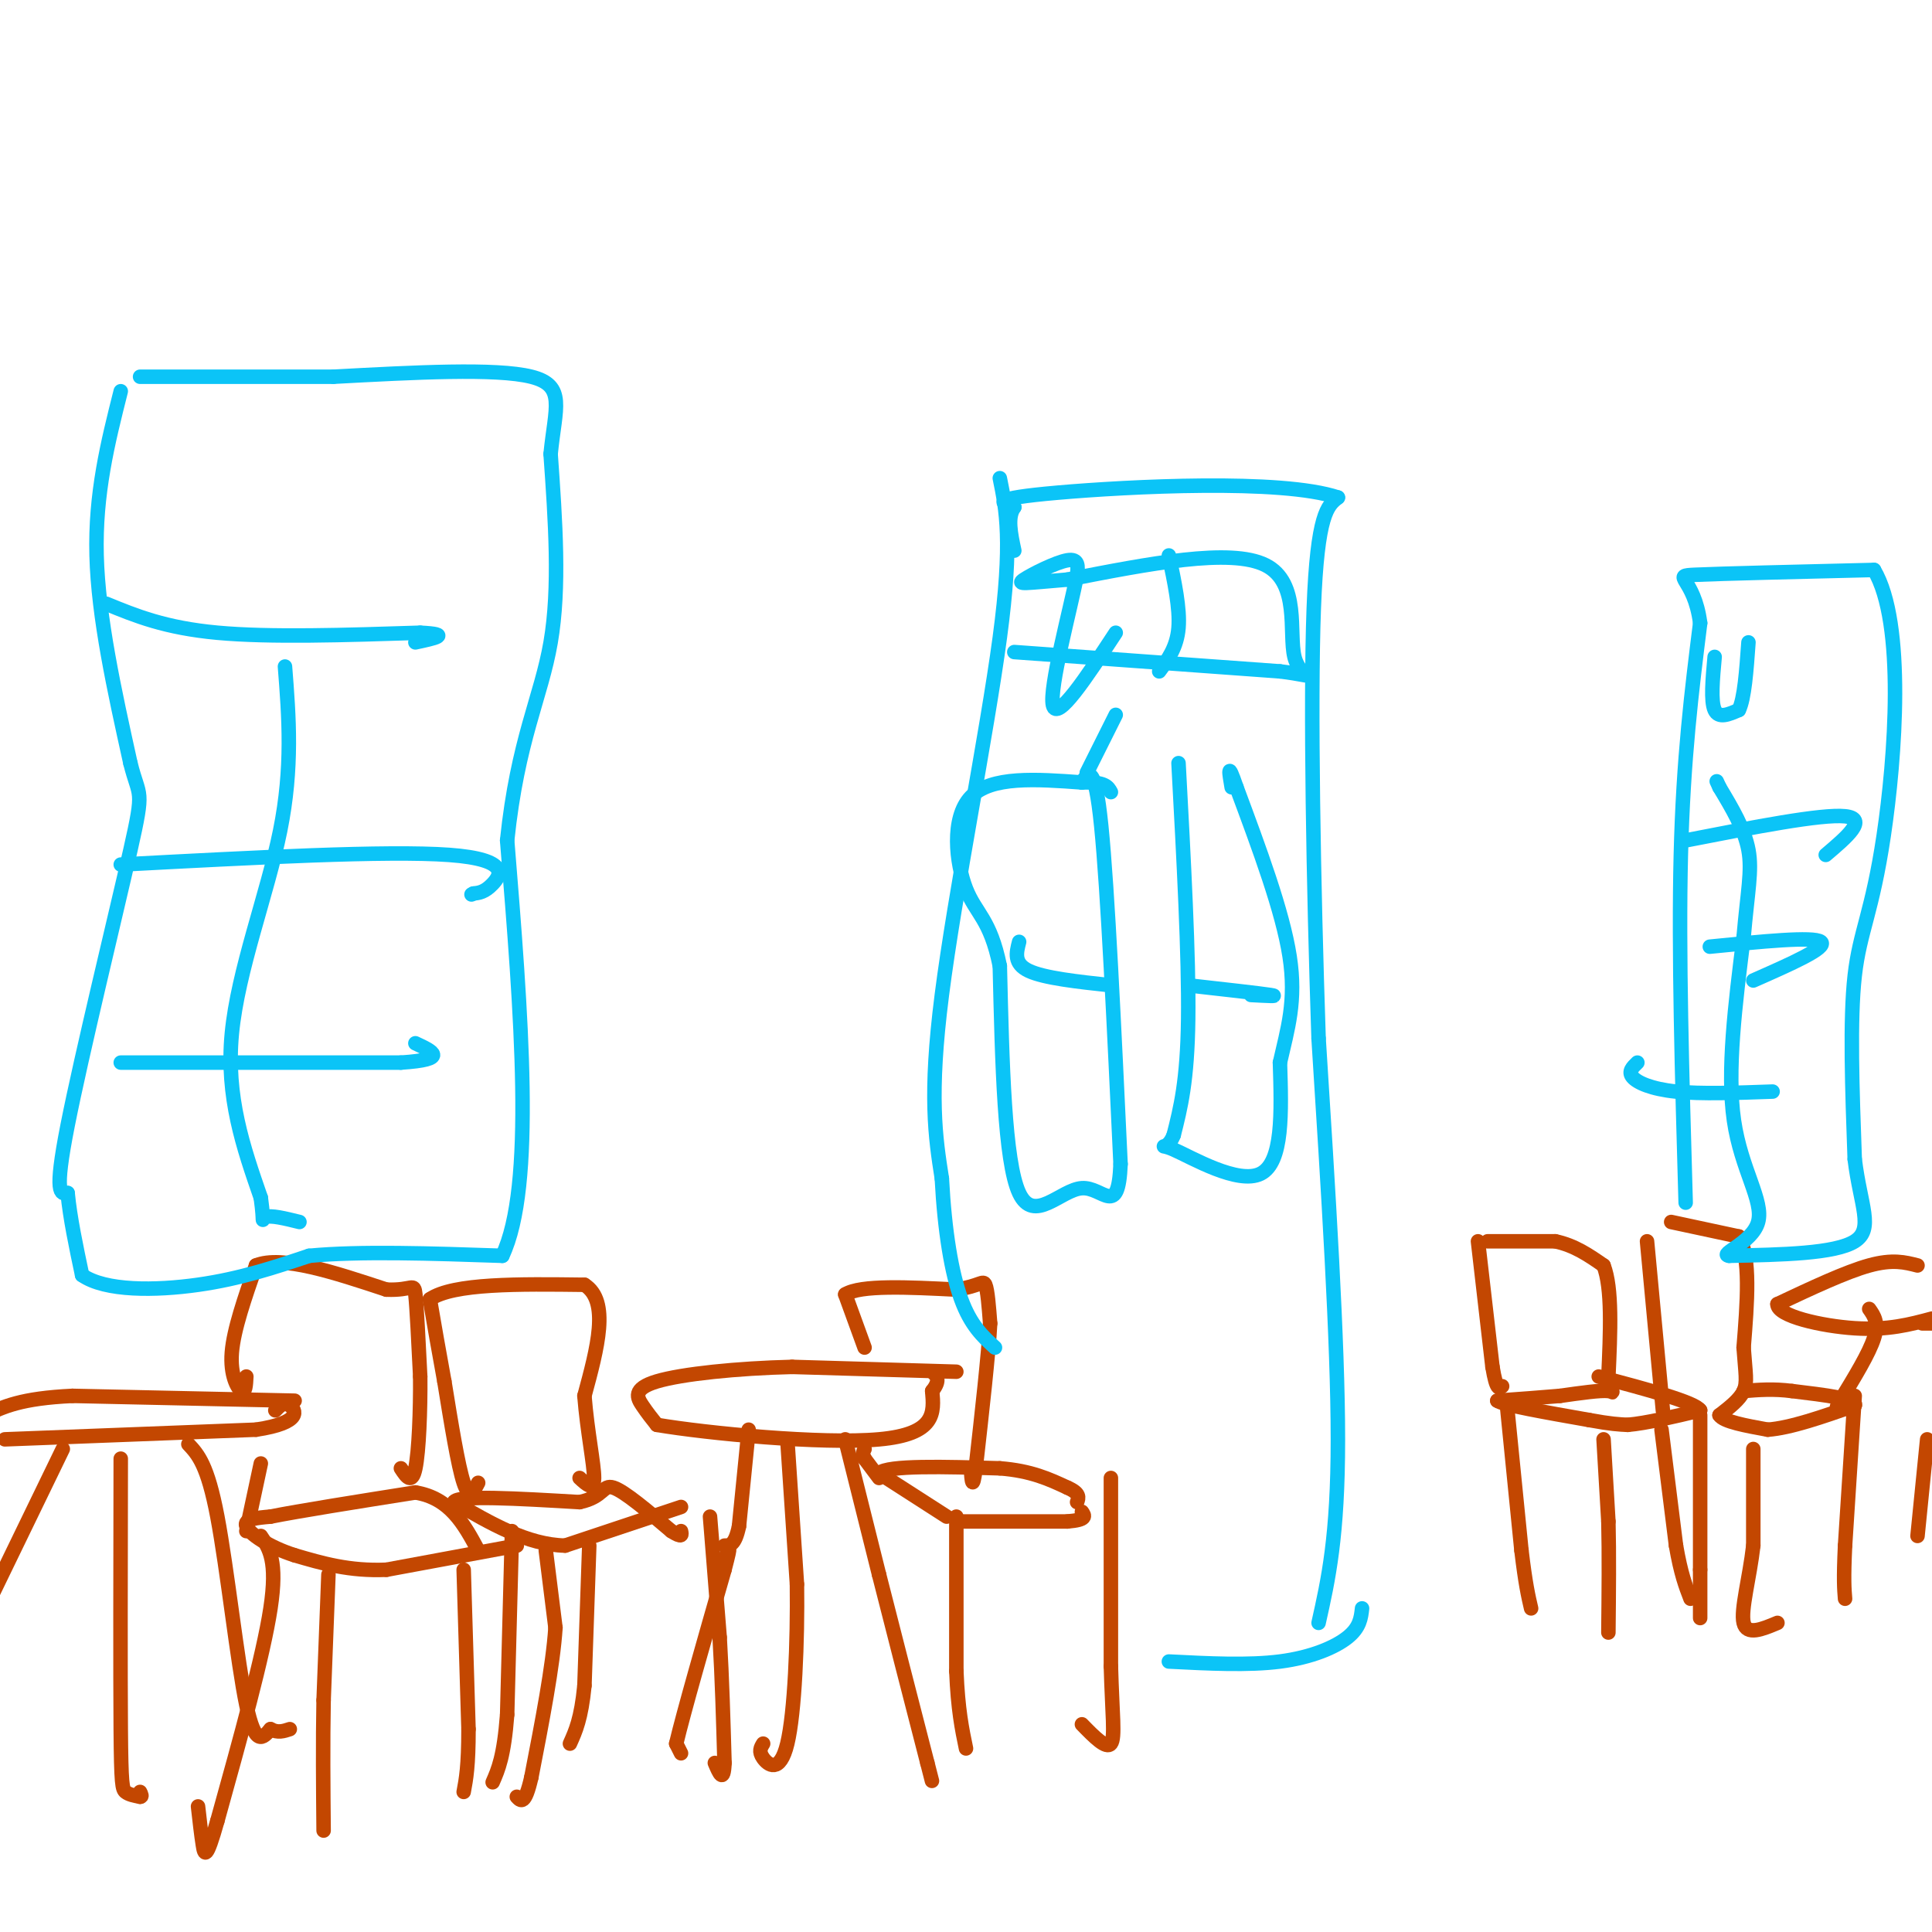 <svg viewBox='0 0 400 400' version='1.1' xmlns='http://www.w3.org/2000/svg' xmlns:xlink='http://www.w3.org/1999/xlink'><g fill='none' stroke='#C34701' stroke-width='3' stroke-linecap='round' stroke-linejoin='round'><path d='M306,257c0.000,0.000 3.000,26.000 3,26'/><path d='M309,283c0.833,5.000 1.417,4.500 2,4'/><path d='M308,257c0.000,0.000 14.000,0.000 14,0'/><path d='M322,257c4.000,0.833 7.000,2.917 10,5'/><path d='M332,262c1.833,4.667 1.417,13.833 1,23'/><path d='M333,285c0.600,4.200 1.600,3.200 0,3c-1.600,-0.200 -5.800,0.400 -10,1'/><path d='M323,289c-3.833,0.333 -8.417,0.667 -13,1'/><path d='M310,290c1.000,0.833 10.000,2.417 19,4'/><path d='M329,294c4.500,0.833 6.250,0.917 8,1'/><path d='M337,295c3.833,-0.333 9.417,-1.667 15,-3'/><path d='M352,292c-1.000,-1.667 -11.000,-4.333 -21,-7'/><path d='M332,298c0.000,0.000 1.000,17.000 1,17'/><path d='M333,315c0.167,6.667 0.083,14.833 0,23'/><path d='M352,293c0.000,0.000 0.000,32.000 0,32'/><path d='M352,325c0.000,7.000 0.000,8.500 0,10'/><path d='M312,291c0.000,0.000 3.000,30.000 3,30'/><path d='M315,321c0.833,7.000 1.417,9.500 2,12'/><path d='M341,257c0.000,0.000 3.000,32.000 3,32'/><path d='M344,289c0.500,5.333 0.250,2.667 0,0'/><path d='M346,253c0.000,0.000 14.000,3.000 14,3'/><path d='M360,256c2.500,4.333 1.750,13.667 1,23'/><path d='M361,279c0.378,5.356 0.822,7.244 0,9c-0.822,1.756 -2.911,3.378 -5,5'/><path d='M356,293c0.833,1.333 5.417,2.167 10,3'/><path d='M366,296c4.667,-0.333 11.333,-2.667 18,-5'/><path d='M384,291c0.833,-1.333 -6.083,-2.167 -13,-3'/><path d='M371,288c-3.833,-0.500 -6.917,-0.250 -10,0'/><path d='M363,300c0.000,0.000 0.000,20.000 0,20'/><path d='M363,320c-0.756,6.667 -2.644,13.333 -2,16c0.644,2.667 3.822,1.333 7,0'/><path d='M384,289c0.000,0.000 -2.000,31.000 -2,31'/><path d='M382,320c-0.333,7.000 -0.167,9.000 0,11'/><path d='M344,296c0.000,0.000 3.000,24.000 3,24'/><path d='M347,320c1.000,5.833 2.000,8.417 3,11'/><path d='M397,262c-2.583,-0.667 -5.167,-1.333 -10,0c-4.833,1.333 -11.917,4.667 -19,8'/><path d='M368,270c-0.111,2.444 9.111,4.556 16,5c6.889,0.444 11.444,-0.778 16,-2'/><path d='M387,271c1.000,1.417 2.000,2.833 1,6c-1.000,3.167 -4.000,8.083 -7,13'/><path d='M381,290c-1.167,2.167 -0.583,1.083 0,0'/><path d='M398,274c0.000,0.000 2.000,0.000 2,0'/><path d='M399,298c0.000,0.000 -2.000,20.000 -2,20'/><path d='M198,284c0.000,0.000 -34.000,-1.000 -34,-1'/><path d='M164,283c-11.381,0.274 -22.833,1.458 -28,3c-5.167,1.542 -4.048,3.440 -3,5c1.048,1.560 2.024,2.780 3,4'/><path d='M136,295c10.200,1.733 34.200,4.067 46,3c11.800,-1.067 11.400,-5.533 11,-10'/><path d='M193,288c1.833,-2.333 0.917,-3.167 0,-4'/><path d='M155,296c0.000,0.000 -2.000,20.000 -2,20'/><path d='M153,316c-0.833,4.000 -1.917,4.000 -3,4'/><path d='M175,298c0.000,0.000 7.000,28.000 7,28'/><path d='M182,326c2.833,11.167 6.417,25.083 10,39'/><path d='M192,365c1.667,6.500 0.833,3.250 0,0'/><path d='M198,314c0.000,0.000 0.000,32.000 0,32'/><path d='M198,346c0.333,8.000 1.167,12.000 2,16'/><path d='M230,306c0.000,0.000 0.000,39.000 0,39'/><path d='M230,345c0.267,9.800 0.933,14.800 0,16c-0.933,1.200 -3.467,-1.400 -6,-4'/><path d='M199,315c0.000,0.000 22.000,0.000 22,0'/><path d='M221,315c4.167,-0.333 3.583,-1.167 3,-2'/><path d='M196,314c0.000,0.000 -14.000,-9.000 -14,-9'/><path d='M182,305c1.833,-1.667 13.417,-1.333 25,-1'/><path d='M207,304c6.500,0.500 10.250,2.250 14,4'/><path d='M221,308c2.667,1.167 2.333,2.083 2,3'/><path d='M182,306c0.000,0.000 -3.000,-4.000 -3,-4'/><path d='M179,302c-0.500,-1.000 -0.250,-1.500 0,-2'/><path d='M179,279c0.000,0.000 -4.000,-11.000 -4,-11'/><path d='M175,268c3.167,-2.000 13.083,-1.500 23,-1'/><path d='M198,267c4.867,-0.733 5.533,-2.067 6,-1c0.467,1.067 0.733,4.533 1,8'/><path d='M205,274c-0.333,6.333 -1.667,18.167 -3,30'/><path d='M202,304c-0.667,5.000 -0.833,2.500 -1,0'/><path d='M163,298c0.000,0.000 2.000,30.000 2,30'/><path d='M165,328c0.155,11.893 -0.458,26.625 -2,33c-1.542,6.375 -4.012,4.393 -5,3c-0.988,-1.393 -0.494,-2.196 0,-3'/><path d='M147,314c0.000,0.000 2.000,25.000 2,25'/><path d='M149,339c0.500,8.500 0.750,17.250 1,26'/><path d='M150,365c-0.167,4.333 -1.083,2.167 -2,0'/><path d='M141,363c0.000,0.000 -1.000,-2.000 -1,-2'/><path d='M140,361c1.500,-6.333 5.750,-21.167 10,-36'/><path d='M150,325c1.667,-6.333 0.833,-4.167 0,-2'/><path d='M141,312c0.000,0.000 -24.000,8.000 -24,8'/><path d='M117,320c-7.833,-0.167 -15.417,-4.583 -23,-9'/><path d='M94,311c0.500,-1.500 13.250,-0.750 26,0'/><path d='M120,311c5.067,-1.067 4.733,-3.733 7,-3c2.267,0.733 7.133,4.867 12,9'/><path d='M139,317c2.333,1.500 2.167,0.750 2,0'/><path d='M99,307c-0.917,1.750 -1.833,3.500 -3,0c-1.167,-3.500 -2.583,-12.250 -4,-21'/><path d='M92,286c-1.167,-6.333 -2.083,-11.667 -3,-17'/><path d='M89,269c4.833,-3.333 18.417,-3.167 32,-3'/><path d='M121,266c5.333,3.333 2.667,13.167 0,23'/><path d='M121,289c0.578,7.356 2.022,14.244 2,17c-0.022,2.756 -1.511,1.378 -3,0'/><path d='M113,321c0.000,0.000 2.000,16.000 2,16'/><path d='M115,337c-0.500,7.833 -2.750,19.417 -5,31'/><path d='M110,368c-1.333,5.833 -2.167,4.917 -3,4'/><path d='M122,320c0.000,0.000 -1.000,29.000 -1,29'/><path d='M121,349c-0.667,6.833 -1.833,9.417 -3,12'/><path d='M96,325c0.000,0.000 1.000,33.000 1,33'/><path d='M97,358c0.000,7.667 -0.500,10.333 -1,13'/><path d='M107,320c0.000,0.000 -27.000,5.000 -27,5'/><path d='M80,325c-7.667,0.333 -13.333,-1.333 -19,-3'/><path d='M61,322c-5.400,-1.711 -9.400,-4.489 -10,-6c-0.600,-1.511 2.200,-1.756 5,-2'/><path d='M56,314c5.833,-1.167 17.917,-3.083 30,-5'/><path d='M86,309c7.167,1.167 10.083,6.583 13,12'/><path d='M68,326c0.000,0.000 -1.000,26.000 -1,26'/><path d='M67,352c-0.167,8.833 -0.083,17.917 0,27'/><path d='M106,317c0.000,0.000 -1.000,38.000 -1,38'/><path d='M105,355c-0.667,8.667 -1.833,11.333 -3,14'/><path d='M54,318c1.750,2.583 3.500,5.167 2,15c-1.500,9.833 -6.250,26.917 -11,44'/><path d='M45,377c-2.333,8.311 -2.667,7.089 -3,5c-0.333,-2.089 -0.667,-5.044 -1,-8'/><path d='M51,317c0.000,0.000 3.000,-14.000 3,-14'/><path d='M51,285c-0.089,1.756 -0.178,3.511 -1,3c-0.822,-0.511 -2.378,-3.289 -2,-8c0.378,-4.711 2.689,-11.356 5,-18'/><path d='M53,262c5.333,-2.167 16.167,1.417 27,5'/><path d='M80,267c5.489,0.244 5.711,-1.644 6,1c0.289,2.644 0.644,9.822 1,17'/><path d='M87,285c0.067,6.867 -0.267,15.533 -1,19c-0.733,3.467 -1.867,1.733 -3,0'/><path d='M61,290c0.000,0.000 -46.000,-1.000 -46,-1'/><path d='M15,289c-10.667,0.500 -14.333,2.250 -18,4'/><path d='M1,298c0.000,0.000 52.000,-2.000 52,-2'/><path d='M53,296c9.778,-1.467 8.222,-4.133 7,-5c-1.222,-0.867 -2.111,0.067 -3,1'/><path d='M13,300c0.000,0.000 -16.000,33.000 -16,33'/><path d='M25,302c-0.044,22.222 -0.089,44.444 0,56c0.089,11.556 0.311,12.444 1,13c0.689,0.556 1.844,0.778 3,1'/><path d='M29,372c0.500,0.000 0.250,-0.500 0,-1'/><path d='M39,299c1.978,2.111 3.956,4.222 6,15c2.044,10.778 4.156,30.222 6,39c1.844,8.778 3.422,6.889 5,5'/><path d='M56,358c1.500,0.833 2.750,0.417 4,0'/></g>
<g fill='none' stroke='#0BC4F7' stroke-width='3' stroke-linecap='round' stroke-linejoin='round'><path d='M25,81c-2.667,10.583 -5.333,21.167 -5,34c0.333,12.833 3.667,27.917 7,43'/><path d='M27,158c1.857,7.500 3.000,4.750 0,18c-3.000,13.250 -10.143,42.500 -13,57c-2.857,14.500 -1.429,14.250 0,14'/><path d='M14,247c0.500,5.167 1.750,11.083 3,17'/><path d='M17,264c4.778,3.356 15.222,3.244 24,2c8.778,-1.244 15.889,-3.622 23,-6'/><path d='M64,260c10.500,-1.000 25.250,-0.500 40,0'/><path d='M104,260c6.833,-14.333 3.917,-50.167 1,-86'/><path d='M105,174c2.156,-20.756 7.044,-29.644 9,-41c1.956,-11.356 0.978,-25.178 0,-39'/><path d='M114,94c0.933,-9.622 3.267,-14.178 -4,-16c-7.267,-1.822 -24.133,-0.911 -41,0'/><path d='M69,78c-13.500,0.000 -26.750,0.000 -40,0'/><path d='M22,125c6.083,2.500 12.167,5.000 23,6c10.833,1.000 26.417,0.500 42,0'/><path d='M87,131c6.833,0.333 2.917,1.167 -1,2'/><path d='M25,179c27.622,-1.467 55.244,-2.933 68,-2c12.756,0.933 10.644,4.267 9,6c-1.644,1.733 -2.822,1.867 -4,2'/><path d='M98,185c-0.667,0.333 -0.333,0.167 0,0'/><path d='M25,220c0.000,0.000 58.000,0.000 58,0'/><path d='M83,220c10.167,-0.667 6.583,-2.333 3,-4'/><path d='M59,138c0.822,10.444 1.644,20.889 -1,34c-2.644,13.111 -8.756,28.889 -10,42c-1.244,13.111 2.378,23.556 6,34'/><path d='M54,248c0.844,6.133 -0.044,4.467 1,4c1.044,-0.467 4.022,0.267 7,1'/><path d='M207,99c1.333,6.556 2.667,13.111 0,33c-2.667,19.889 -9.333,53.111 -12,74c-2.667,20.889 -1.333,29.444 0,38'/><path d='M195,244c0.578,11.022 2.022,19.578 4,25c1.978,5.422 4.489,7.711 7,10'/><path d='M273,336c2.000,-8.917 4.000,-17.833 4,-38c0.000,-20.167 -2.000,-51.583 -4,-83'/><path d='M273,215c-1.067,-31.667 -1.733,-69.333 -1,-89c0.733,-19.667 2.867,-21.333 5,-23'/><path d='M277,103c-11.711,-3.933 -43.489,-2.267 -58,-1c-14.511,1.267 -11.756,2.133 -9,3'/><path d='M210,105c-1.500,2.000 -0.750,5.500 0,9'/><path d='M210,135c0.000,0.000 55.000,4.000 55,4'/><path d='M265,139c9.060,1.107 4.208,1.875 3,-3c-1.208,-4.875 1.226,-15.393 -6,-19c-7.226,-3.607 -24.113,-0.304 -41,3'/><path d='M221,120c-8.893,0.738 -10.625,1.083 -9,0c1.625,-1.083 6.607,-3.595 9,-4c2.393,-0.405 2.196,1.298 2,3'/><path d='M223,119c-1.378,7.133 -5.822,23.467 -5,27c0.822,3.533 6.911,-5.733 13,-15'/><path d='M242,115c1.167,5.500 2.333,11.000 2,15c-0.333,4.000 -2.167,6.500 -4,9'/><path d='M231,148c0.000,0.000 -6.000,12.000 -6,12'/><path d='M224,162c1.333,-2.083 2.667,-4.167 4,9c1.333,13.167 2.667,41.583 4,70'/><path d='M232,241c-0.464,11.345 -3.625,4.708 -8,5c-4.375,0.292 -9.964,7.512 -13,1c-3.036,-6.512 -3.518,-26.756 -4,-47'/><path d='M207,200c-1.988,-9.798 -4.958,-10.792 -7,-16c-2.042,-5.208 -3.155,-14.631 1,-19c4.155,-4.369 13.577,-3.685 23,-3'/><path d='M224,162c4.833,-0.167 5.417,0.917 6,2'/><path d='M244,158c1.083,20.083 2.167,40.167 2,53c-0.167,12.833 -1.583,18.417 -3,24'/><path d='M243,235c-1.488,3.821 -3.708,1.375 0,3c3.708,1.625 13.345,7.321 18,5c4.655,-2.321 4.327,-12.661 4,-23'/><path d='M265,220c1.556,-6.911 3.444,-12.689 2,-22c-1.444,-9.311 -6.222,-22.156 -11,-35'/><path d='M256,163c-2.000,-5.833 -1.500,-2.917 -1,0'/><path d='M246,204c7.417,0.833 14.833,1.667 17,2c2.167,0.333 -0.917,0.167 -4,0'/><path d='M211,195c-0.583,2.250 -1.167,4.500 2,6c3.167,1.500 10.083,2.250 17,3'/><path d='M242,344c8.222,0.422 16.444,0.844 23,0c6.556,-0.844 11.444,-2.956 14,-5c2.556,-2.044 2.778,-4.022 3,-6'/><path d='M349,249c-0.750,-26.000 -1.500,-52.000 -1,-72c0.500,-20.000 2.250,-34.000 4,-48'/><path d='M352,129c-1.244,-9.644 -6.356,-9.756 -1,-10c5.356,-0.244 21.178,-0.622 37,-1'/><path d='M388,118c6.536,11.012 4.375,39.042 2,55c-2.375,15.958 -4.964,19.845 -6,29c-1.036,9.155 -0.518,23.577 0,38'/><path d='M384,240c1.156,9.556 4.044,14.444 0,17c-4.044,2.556 -15.022,2.778 -26,3'/><path d='M358,260c-2.345,-0.321 4.792,-2.625 6,-7c1.208,-4.375 -3.512,-10.821 -5,-21c-1.488,-10.179 0.256,-24.089 2,-38'/><path d='M361,194c0.800,-9.333 1.800,-13.667 1,-18c-0.800,-4.333 -3.400,-8.667 -6,-13'/><path d='M356,163c-1.000,-2.167 -0.500,-1.083 0,0'/><path d='M349,174c14.083,-2.750 28.167,-5.500 33,-5c4.833,0.500 0.417,4.250 -4,8'/><path d='M354,196c10.750,-1.083 21.500,-2.167 23,-1c1.500,1.167 -6.250,4.583 -14,8'/><path d='M339,220c-0.978,0.933 -1.956,1.867 -1,3c0.956,1.133 3.844,2.467 9,3c5.156,0.533 12.578,0.267 20,0'/><path d='M355,136c-0.417,4.583 -0.833,9.167 0,11c0.833,1.833 2.917,0.917 5,0'/><path d='M360,147c1.167,-2.333 1.583,-8.167 2,-14'/></g>
</svg>